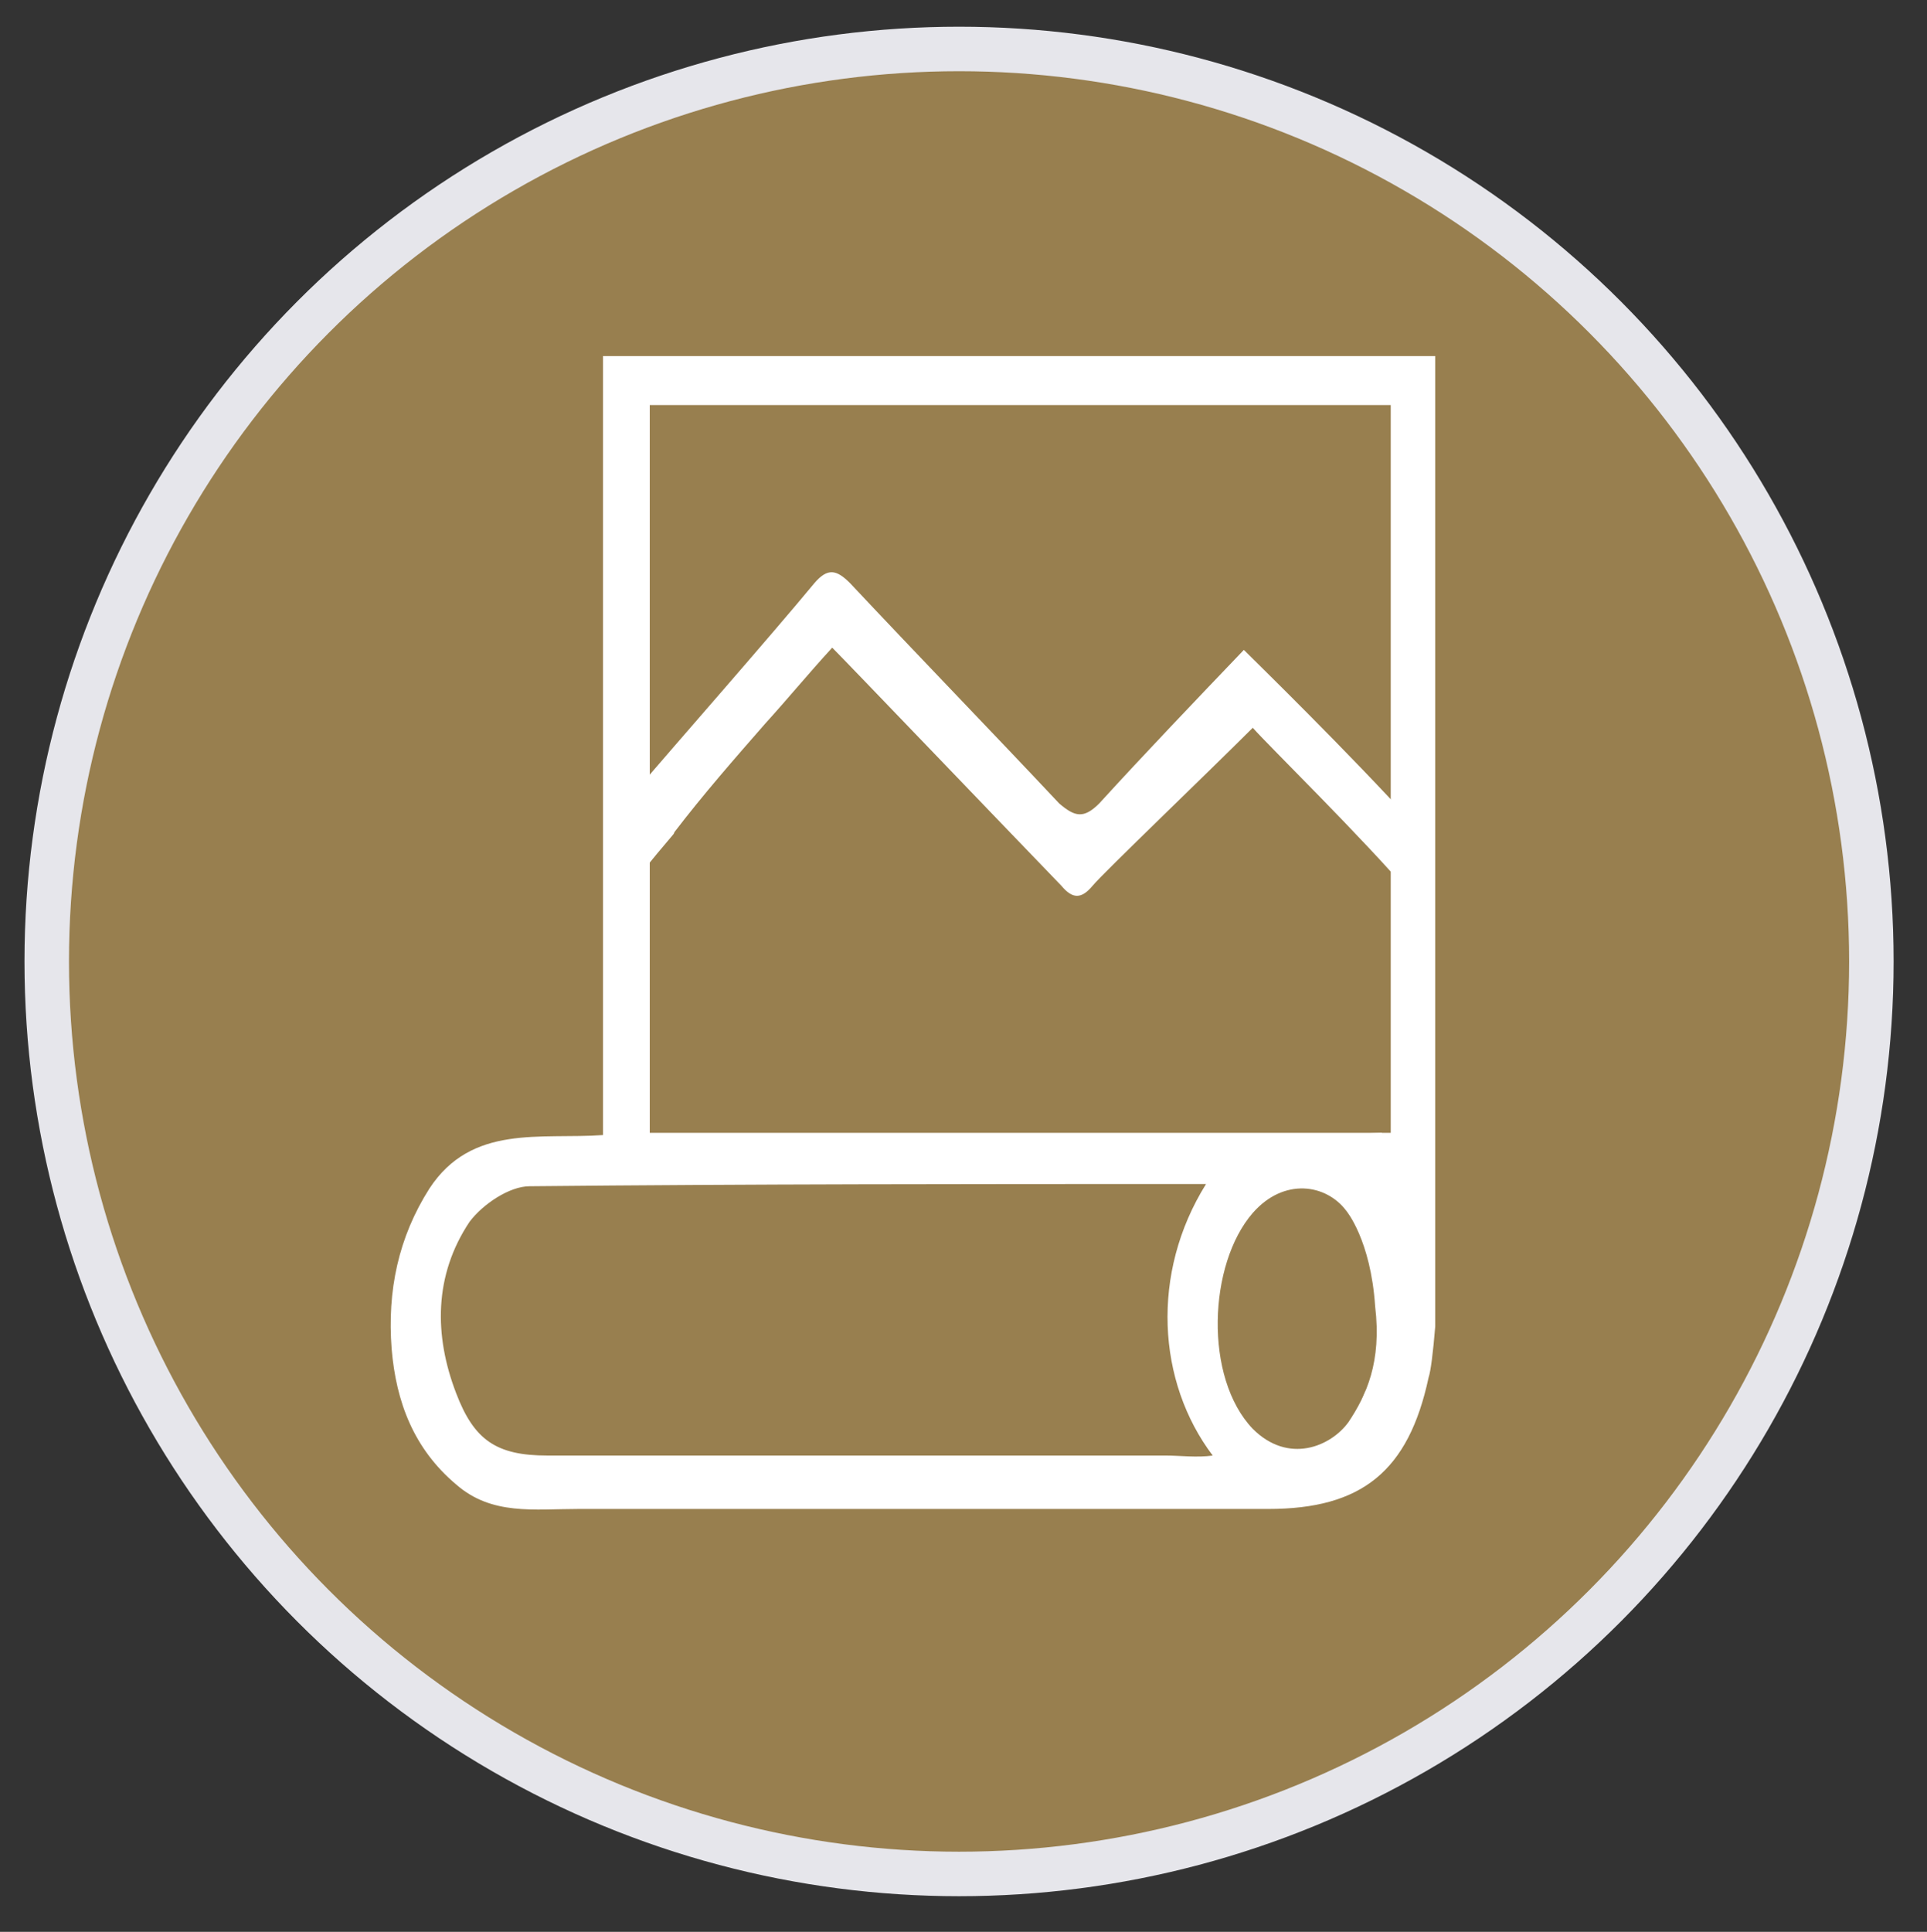 <?xml version="1.0" encoding="utf-8"?>
<!-- Generator: Adobe Illustrator 22.1.0, SVG Export Plug-In . SVG Version: 6.00 Build 0)  -->
<svg version="1.1" id="Layer_1" xmlns="http://www.w3.org/2000/svg" xmlns:xlink="http://www.w3.org/1999/xlink" x="0px" y="0px"
	 viewBox="0 0 86.6 86.8" style="enable-background:new 0 0 86.6 86.8;" xml:space="preserve">
<rect x="0" y="0" width="86.6" height="86.8" fill="#333333" stroke="none"/>
<style type="text/css">
	.st0{fill:#987F4F;stroke:#E6E6EB;stroke-width:2;stroke-miterlimit:10;}
	.st1{fill:#FFFFFF;}
</style>
<circle class="st0" cx="43.1" cy="43.2" r="41"/>
<g>
	<g>
		<path class="st1" d="M61.4,62.4L61.4,62.4c-0.1,0.2-0.1,0.3-0.2,0.5C61.3,62.8,61.3,62.6,61.4,62.4z"/>
		<path class="st1" d="M45.2,50.9c1.5,0,3.3,0,4.9,0l0,0H45.2L45.2,50.9z"/>
		<path class="st1" d="M37.8,51c1.6,0,3.5,0,5.1,0l0,0H37.8C37.8,50.9,37.8,50.9,37.8,51z"/>
		<path class="st1" d="M52.3,51c1.6,0,3.5,0,5,0l0,0H52.3C52.3,50.9,52.3,50.9,52.3,51z"/>
		<path class="st1" d="M30.4,50.9c1.9,0,3.7,0,5.2,0l0,0H30.4L30.4,50.9z"/>
		<path class="st1" d="M59.4,51c0.7,0.3,1.6,0.8,2.7,1.3c0-0.5,0-1,0-1.4L59.4,51C59.4,50.9,59.4,51,59.4,51z"/>
		<g>
			<path class="st1" d="M62.2,50.9L62.2,50.9c0-0.1,0-0.1,0-0.2C62.2,50.8,62.2,50.8,62.2,50.9z"/>
			<path class="st1" d="M27.1,16v2.5c0,12.4,0,20,0,32.5c-2.8,0.2-5.9-0.5-7.8,2.4c-1.4,2.2-1.9,4.6-1.7,7.2c0.2,2.4,1,4.5,2.9,6.1
				c1.6,1.4,3.5,1.1,5.5,1.1h0.1h9.6l0,0c7.1,0,14.2,0,21.3,0c4.2,0,6.3-1.7,7.2-5.9c0.1-0.3,0.2-1.1,0.3-2.3c0-16.6,0-27,0-43.6
				C52,16,39.6,16,27.1,16z M29.2,18.2h33.3v32.7c0,0-30.1,0-32.1,0l0,0h-1.2V18.2z M52.4,65.4c-9.3,0-18.5,0-27.8,0
				c-2.3,0-3.3-0.7-4.1-2.8c-1-2.6-1-5.3,0.6-7.7c0.6-0.8,1.8-1.6,2.7-1.6c9.9-0.1,19.8-0.1,29.7-0.1c0.1,0,0.4,0,0.7,0
				c-2.5,4-2.2,8.9,0.3,12.2C53.8,65.5,53,65.4,52.4,65.4z M60.6,63.9c-0.8,1.1-2.7,1.9-4.3,0.3c-2.2-2.3-2-7.4,0-9.7
				c1.4-1.6,3.3-1.3,4.2-0.1c0,0,1.1,1.3,1.3,4.3C62.1,61.2,61.4,62.7,60.6,63.9z"/>
		</g>
	</g>
	<g>
		<path class="st1" d="M55.9,29.2c-2.2,2.3-4.4,4.6-6.5,6.9c-0.7,0.7-1.1,0.6-1.8,0c-3.1-3.3-6.3-6.6-9.4-9.9c-0.6-0.6-1-0.7-1.6,0
			c-1.9,2.3-6.2,7.2-8,9.3v4c1.6-2,1.7-2,1.7-2.1c1.3-1.7,2.7-3.3,4.1-4.9c1-1.1,1.9-2.2,3-3.4c0.7,0.7,7.5,7.8,10.3,10.7
			c0.5,0.6,0.9,0.6,1.4,0s5.2-5.1,7.2-7.1c0.7,0.8,5,5,7.2,7.6l0.1-3.2C60.5,33.7,56.5,29.8,55.9,29.2z"/>
	</g>
</g>
</svg>
